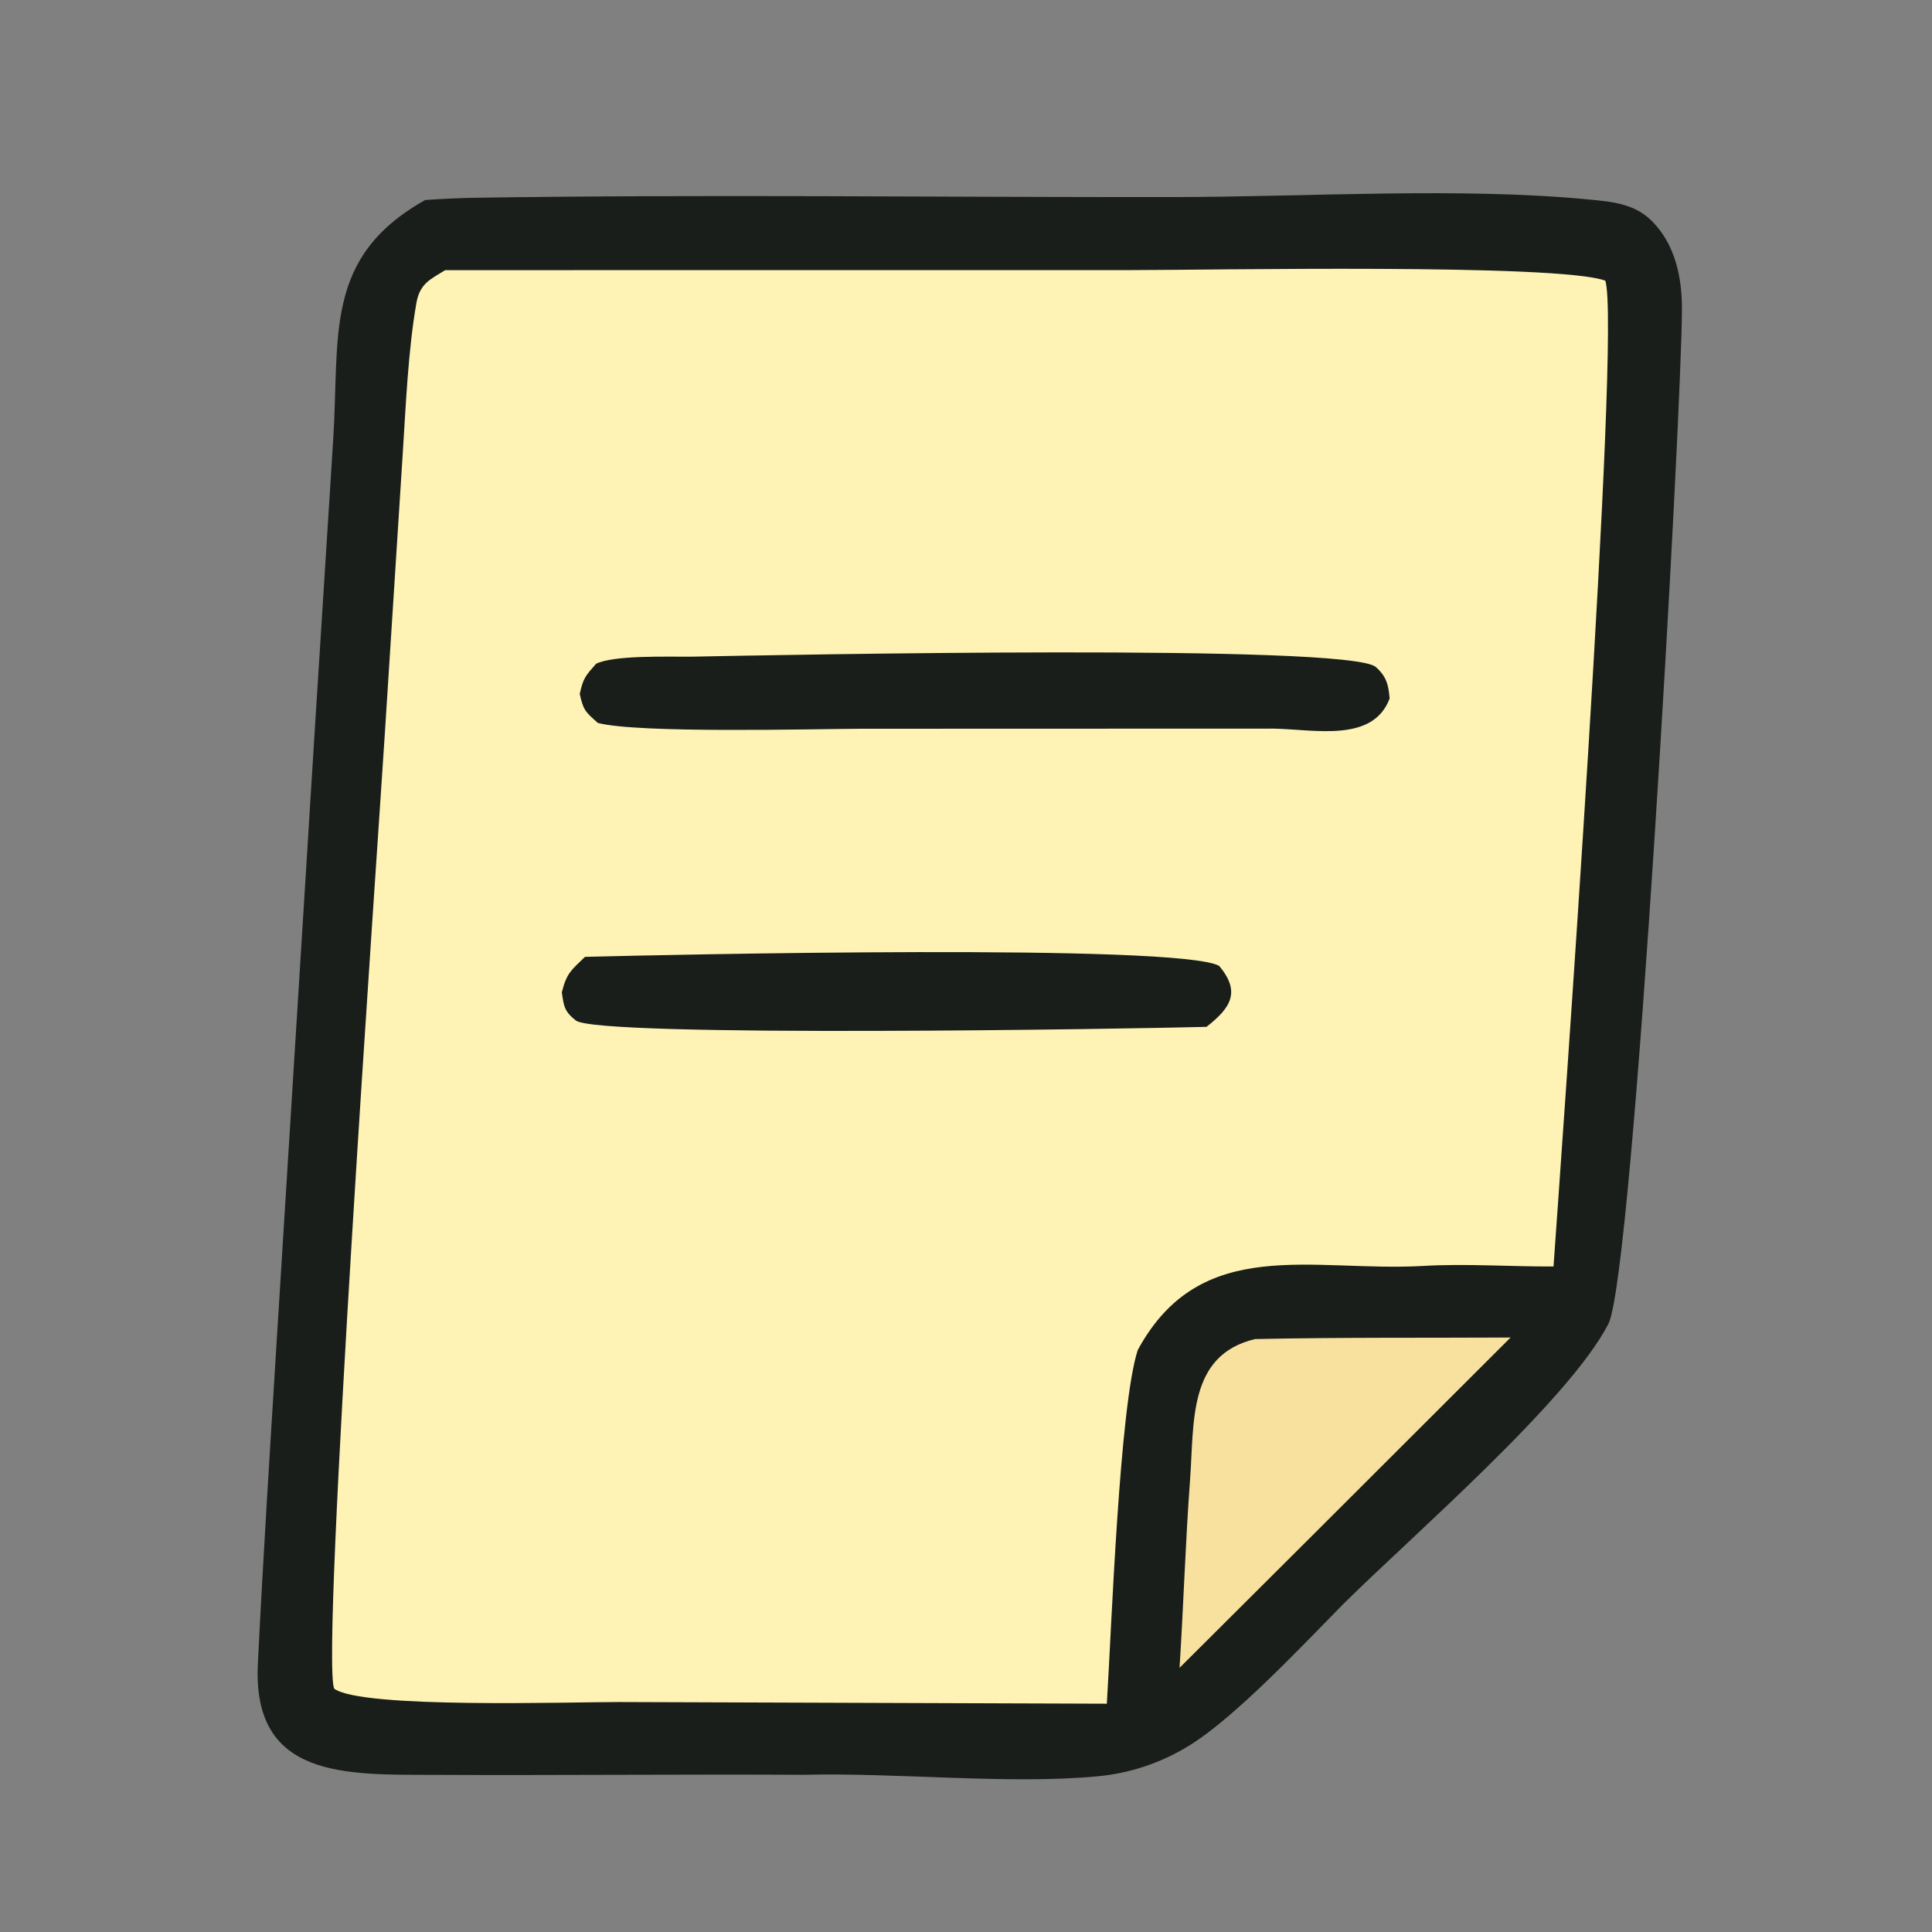 <svg xmlns="http://www.w3.org/2000/svg" fill="none" viewBox="0 0 30 30" height="30" width="30">
<rect x="0" y="0" width="30" height="30" fill="#808080" stroke="none"/>
<path fill="#191E1A" d="M6.602 3.106C6.839 3.089 7.077 3.078 7.315 3.072C10.955 3.015 14.603 3.065 18.244 3.06C20.283 3.058 22.646 2.905 24.654 3.096C25.024 3.131 25.377 3.158 25.652 3.434C26.012 3.795 26.119 4.309 26.117 4.801C26.115 6.4 25.369 19.789 24.975 20.557C24.364 21.747 21.908 23.866 20.862 24.904C20.239 25.535 19.188 26.66 18.471 27.102C18.04 27.37 17.552 27.535 17.046 27.582C15.694 27.713 13.894 27.522 12.485 27.559C10.57 27.549 8.652 27.569 6.737 27.56C5.383 27.555 3.916 27.624 4.004 25.839C4.086 24.163 4.193 22.51 4.295 20.846L4.886 11.365L5.173 6.843C5.278 5.211 5.017 3.996 6.602 3.106Z"></path>
<path fill="#FEF3B5" d="M6.913 4.195L17.594 4.194C18.773 4.194 24.19 4.089 24.927 4.358C25.176 5.093 24.24 17.999 24.123 19.666C23.468 19.669 22.753 19.619 22.108 19.657C20.38 19.757 18.647 19.156 17.667 20.963C17.383 21.834 17.259 25.293 17.187 26.455L9.62 26.429C8.854 26.428 5.605 26.535 5.189 26.221C4.976 25.721 5.874 13.007 5.976 11.387L6.252 7.072C6.301 6.315 6.336 5.447 6.466 4.704C6.52 4.398 6.688 4.335 6.913 4.195Z"></path>
<path fill="#191E1A" d="M10.727 10.197C12.08 10.171 20.946 9.992 21.363 10.357C21.528 10.501 21.561 10.636 21.578 10.846C21.32 11.533 20.427 11.328 19.781 11.314L13.36 11.316C12.595 11.32 9.913 11.39 9.284 11.226C9.087 11.052 9.059 11.029 9.002 10.775C9.058 10.527 9.087 10.5 9.256 10.307C9.537 10.17 10.369 10.2 10.727 10.197Z"></path>
<path fill="#191E1A" d="M9.084 14.858C10.402 14.824 18.297 14.649 18.931 14.998C19.273 15.405 19.108 15.653 18.734 15.945C17.668 15.974 9.28 16.116 8.941 15.846C8.76 15.702 8.755 15.623 8.724 15.408C8.799 15.111 8.865 15.069 9.084 14.858Z"></path>
<path fill="#F8E19E" d="M19.488 20.793C20.795 20.765 22.147 20.776 23.456 20.769L20.343 23.878L18.316 25.898C18.378 24.928 18.407 23.95 18.479 22.982C18.546 22.081 18.443 21.043 19.488 20.793Z"></path>
</svg>
